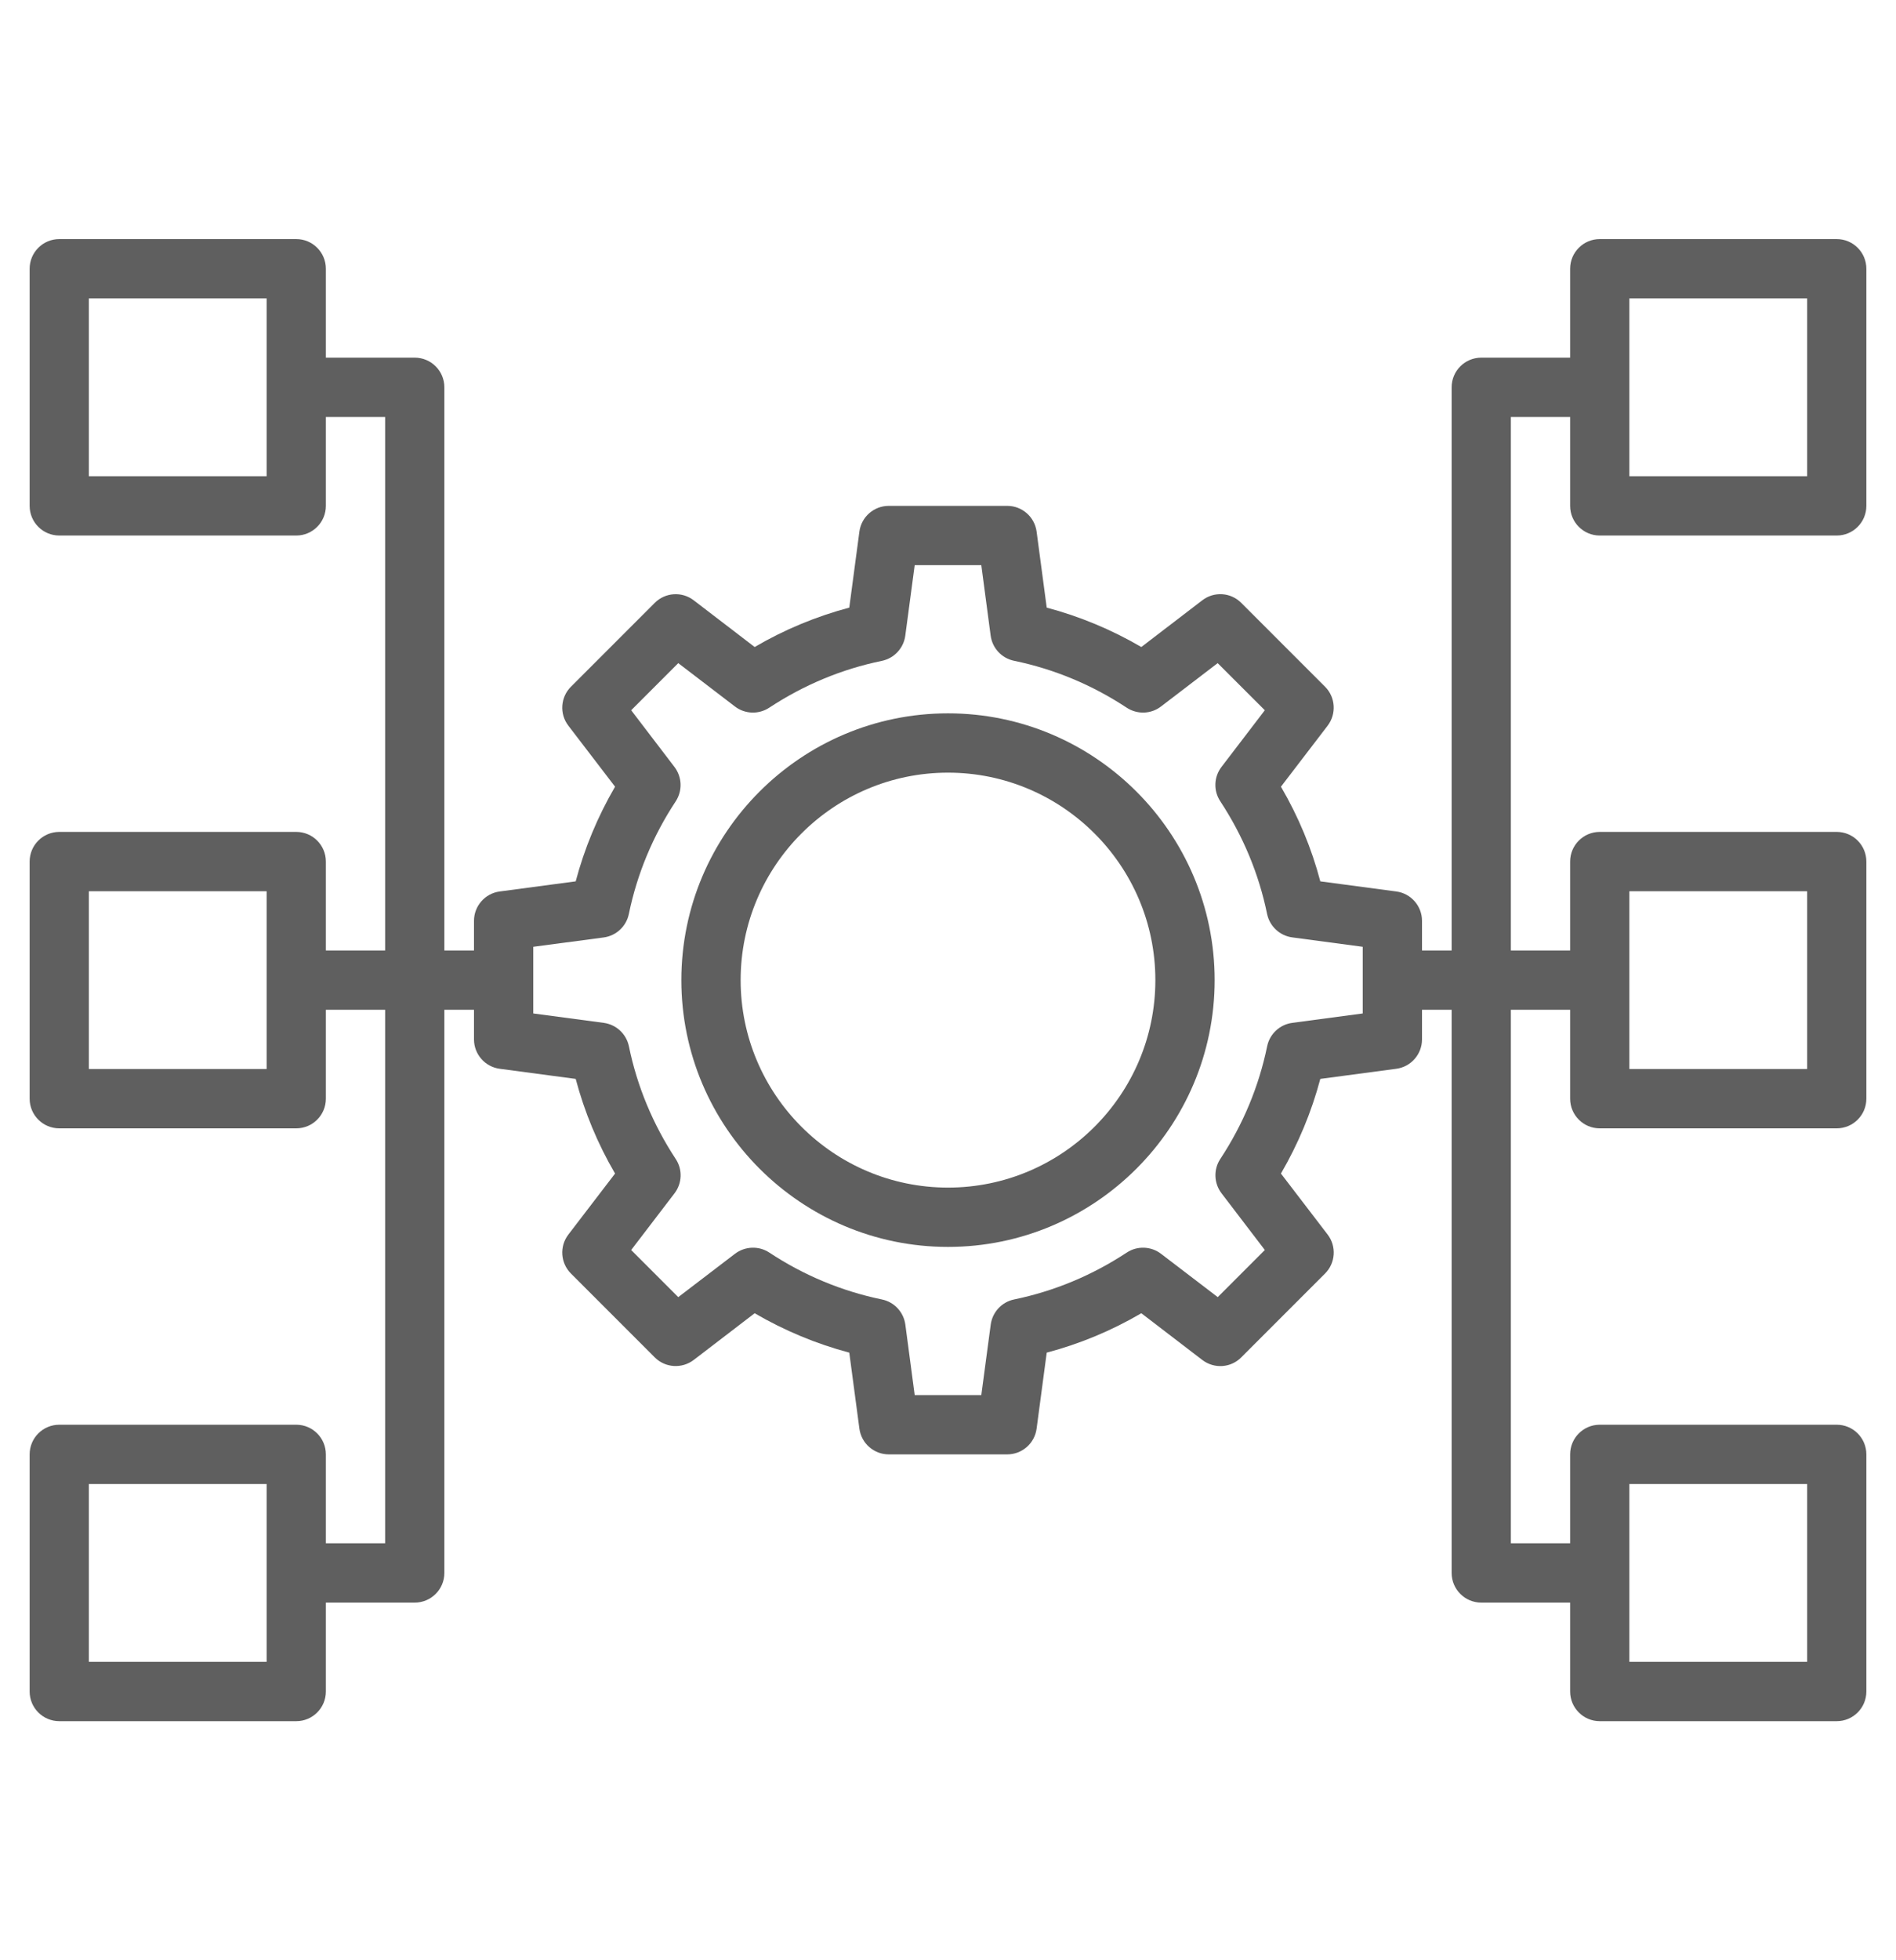 <svg width="30" height="31" viewBox="0 0 30 31" fill="none" xmlns="http://www.w3.org/2000/svg">
<path d="M15 11.281C12.674 11.281 10.781 13.174 10.781 15.5C10.781 17.826 12.674 19.719 15 19.719C17.326 19.719 19.219 17.826 19.219 15.5C19.219 13.174 17.326 11.281 15 11.281ZM15 18.781C13.191 18.781 11.719 17.309 11.719 15.5C11.719 13.691 13.191 12.219 15 12.219C16.809 12.219 18.281 13.691 18.281 15.5C18.281 17.309 16.809 18.781 15 18.781Z" fill="#5F5F5F"/>
<path d="M25.312 8.469H29.062C29.321 8.469 29.531 8.259 29.531 8V4.25C29.531 3.991 29.321 3.781 29.062 3.781H25.312C25.054 3.781 24.844 3.991 24.844 4.25V5.656H23.438C23.179 5.656 22.969 5.866 22.969 6.125V15.031H22.5V14.562C22.5 14.328 22.326 14.129 22.093 14.098L20.891 13.938C20.753 13.415 20.544 12.913 20.268 12.441L21.007 11.476C21.149 11.289 21.132 11.026 20.966 10.86L19.64 9.534C19.474 9.367 19.21 9.35 19.024 9.493L18.059 10.232C17.587 9.957 17.085 9.748 16.562 9.609L16.402 8.407C16.371 8.174 16.172 8 15.938 8H14.062C13.828 8 13.629 8.174 13.598 8.407L13.438 9.609C12.915 9.748 12.413 9.956 11.941 10.232L10.976 9.493C10.789 9.35 10.526 9.368 10.36 9.534L9.034 10.86C8.868 11.026 8.85 11.29 8.993 11.476L9.732 12.441C9.457 12.913 9.248 13.415 9.109 13.938L7.907 14.098C7.674 14.129 7.5 14.328 7.5 14.562V15.031H7.031V6.125C7.031 5.866 6.821 5.656 6.562 5.656H5.156V4.25C5.156 3.991 4.946 3.781 4.688 3.781H0.938C0.679 3.781 0.469 3.991 0.469 4.25V8C0.469 8.259 0.679 8.469 0.938 8.469H4.688C4.946 8.469 5.156 8.259 5.156 8V6.594H6.094V15.031H5.156V13.625C5.156 13.366 4.946 13.156 4.688 13.156H0.938C0.679 13.156 0.469 13.366 0.469 13.625V17.375C0.469 17.634 0.679 17.844 0.938 17.844H4.688C4.946 17.844 5.156 17.634 5.156 17.375V15.969H6.094V24.406H5.156V23C5.156 22.741 4.946 22.531 4.688 22.531H0.938C0.679 22.531 0.469 22.741 0.469 23V26.75C0.469 27.009 0.679 27.219 0.938 27.219H4.688C4.946 27.219 5.156 27.009 5.156 26.75V25.344H6.562C6.821 25.344 7.031 25.134 7.031 24.875V15.969H7.5V16.438C7.5 16.672 7.674 16.871 7.907 16.902L9.109 17.062C9.248 17.585 9.456 18.087 9.732 18.559L8.993 19.524C8.85 19.711 8.868 19.974 9.034 20.14L10.36 21.466C10.526 21.632 10.789 21.649 10.976 21.507L11.941 20.768C12.413 21.043 12.915 21.252 13.438 21.391L13.598 22.593C13.629 22.826 13.828 23 14.062 23H15.938C16.172 23 16.371 22.826 16.402 22.593L16.562 21.391C17.085 21.253 17.587 21.044 18.059 20.768L19.024 21.507C19.211 21.65 19.475 21.633 19.64 21.466L20.966 20.14C21.132 19.974 21.15 19.71 21.007 19.524L20.268 18.559C20.543 18.087 20.752 17.585 20.891 17.062L22.093 16.902C22.326 16.871 22.5 16.672 22.5 16.438V15.969H22.969V24.875C22.969 25.134 23.179 25.344 23.438 25.344H24.844V26.75C24.844 27.009 25.054 27.219 25.312 27.219H29.062C29.321 27.219 29.531 27.009 29.531 26.75V23C29.531 22.741 29.321 22.531 29.062 22.531H25.312C25.054 22.531 24.844 22.741 24.844 23V24.406H23.906V15.969H24.844V17.375C24.844 17.634 25.054 17.844 25.312 17.844H29.062C29.321 17.844 29.531 17.634 29.531 17.375V13.625C29.531 13.366 29.321 13.156 29.062 13.156H25.312C25.054 13.156 24.844 13.366 24.844 13.625V15.031H23.906V6.594H24.844V8C24.844 8.259 25.054 8.469 25.312 8.469ZM25.781 4.719H28.594V7.531H25.781V4.719ZM4.219 7.531H1.406V4.719H4.219V7.531ZM4.219 16.906H1.406V14.094H4.219V16.906ZM4.219 26.281H1.406V23.469H4.219V26.281ZM21.562 16.027L20.447 16.176C20.25 16.202 20.09 16.351 20.05 16.546C19.919 17.18 19.67 17.78 19.308 18.329C19.199 18.495 19.207 18.713 19.328 18.871L20.013 19.768L19.268 20.513L18.371 19.828C18.213 19.707 17.995 19.699 17.829 19.808C17.28 20.17 16.68 20.419 16.046 20.55C15.851 20.59 15.703 20.75 15.676 20.947L15.527 22.062H14.473L14.325 20.947C14.298 20.75 14.15 20.59 13.954 20.55C13.32 20.419 12.72 20.17 12.172 19.808C12.006 19.699 11.788 19.707 11.629 19.828L10.732 20.513L9.987 19.768L10.673 18.871C10.794 18.713 10.802 18.495 10.692 18.329C10.331 17.78 10.081 17.18 9.951 16.546C9.91 16.351 9.751 16.203 9.554 16.176L8.438 16.027V14.973L9.553 14.825C9.75 14.798 9.91 14.65 9.95 14.454C10.081 13.82 10.33 13.22 10.692 12.672C10.801 12.505 10.793 12.288 10.672 12.129L9.987 11.232L10.732 10.487L11.629 11.173C11.787 11.294 12.005 11.301 12.171 11.192C12.72 10.831 13.32 10.581 13.954 10.451C14.149 10.41 14.297 10.251 14.324 10.054L14.473 8.938H15.527L15.675 10.053C15.702 10.251 15.85 10.41 16.046 10.45C16.68 10.581 17.279 10.83 17.828 11.192C17.995 11.301 18.213 11.294 18.371 11.172L19.267 10.487L20.013 11.232L19.327 12.129C19.206 12.287 19.198 12.505 19.308 12.671C19.669 13.22 19.919 13.82 20.049 14.454C20.09 14.649 20.249 14.797 20.446 14.824L21.562 14.973V16.027ZM25.781 23.469H28.594V26.281H25.781V23.469ZM25.781 14.094H28.594V16.906H25.781V14.094Z" fill="#5F5F5F"/>
</svg>
